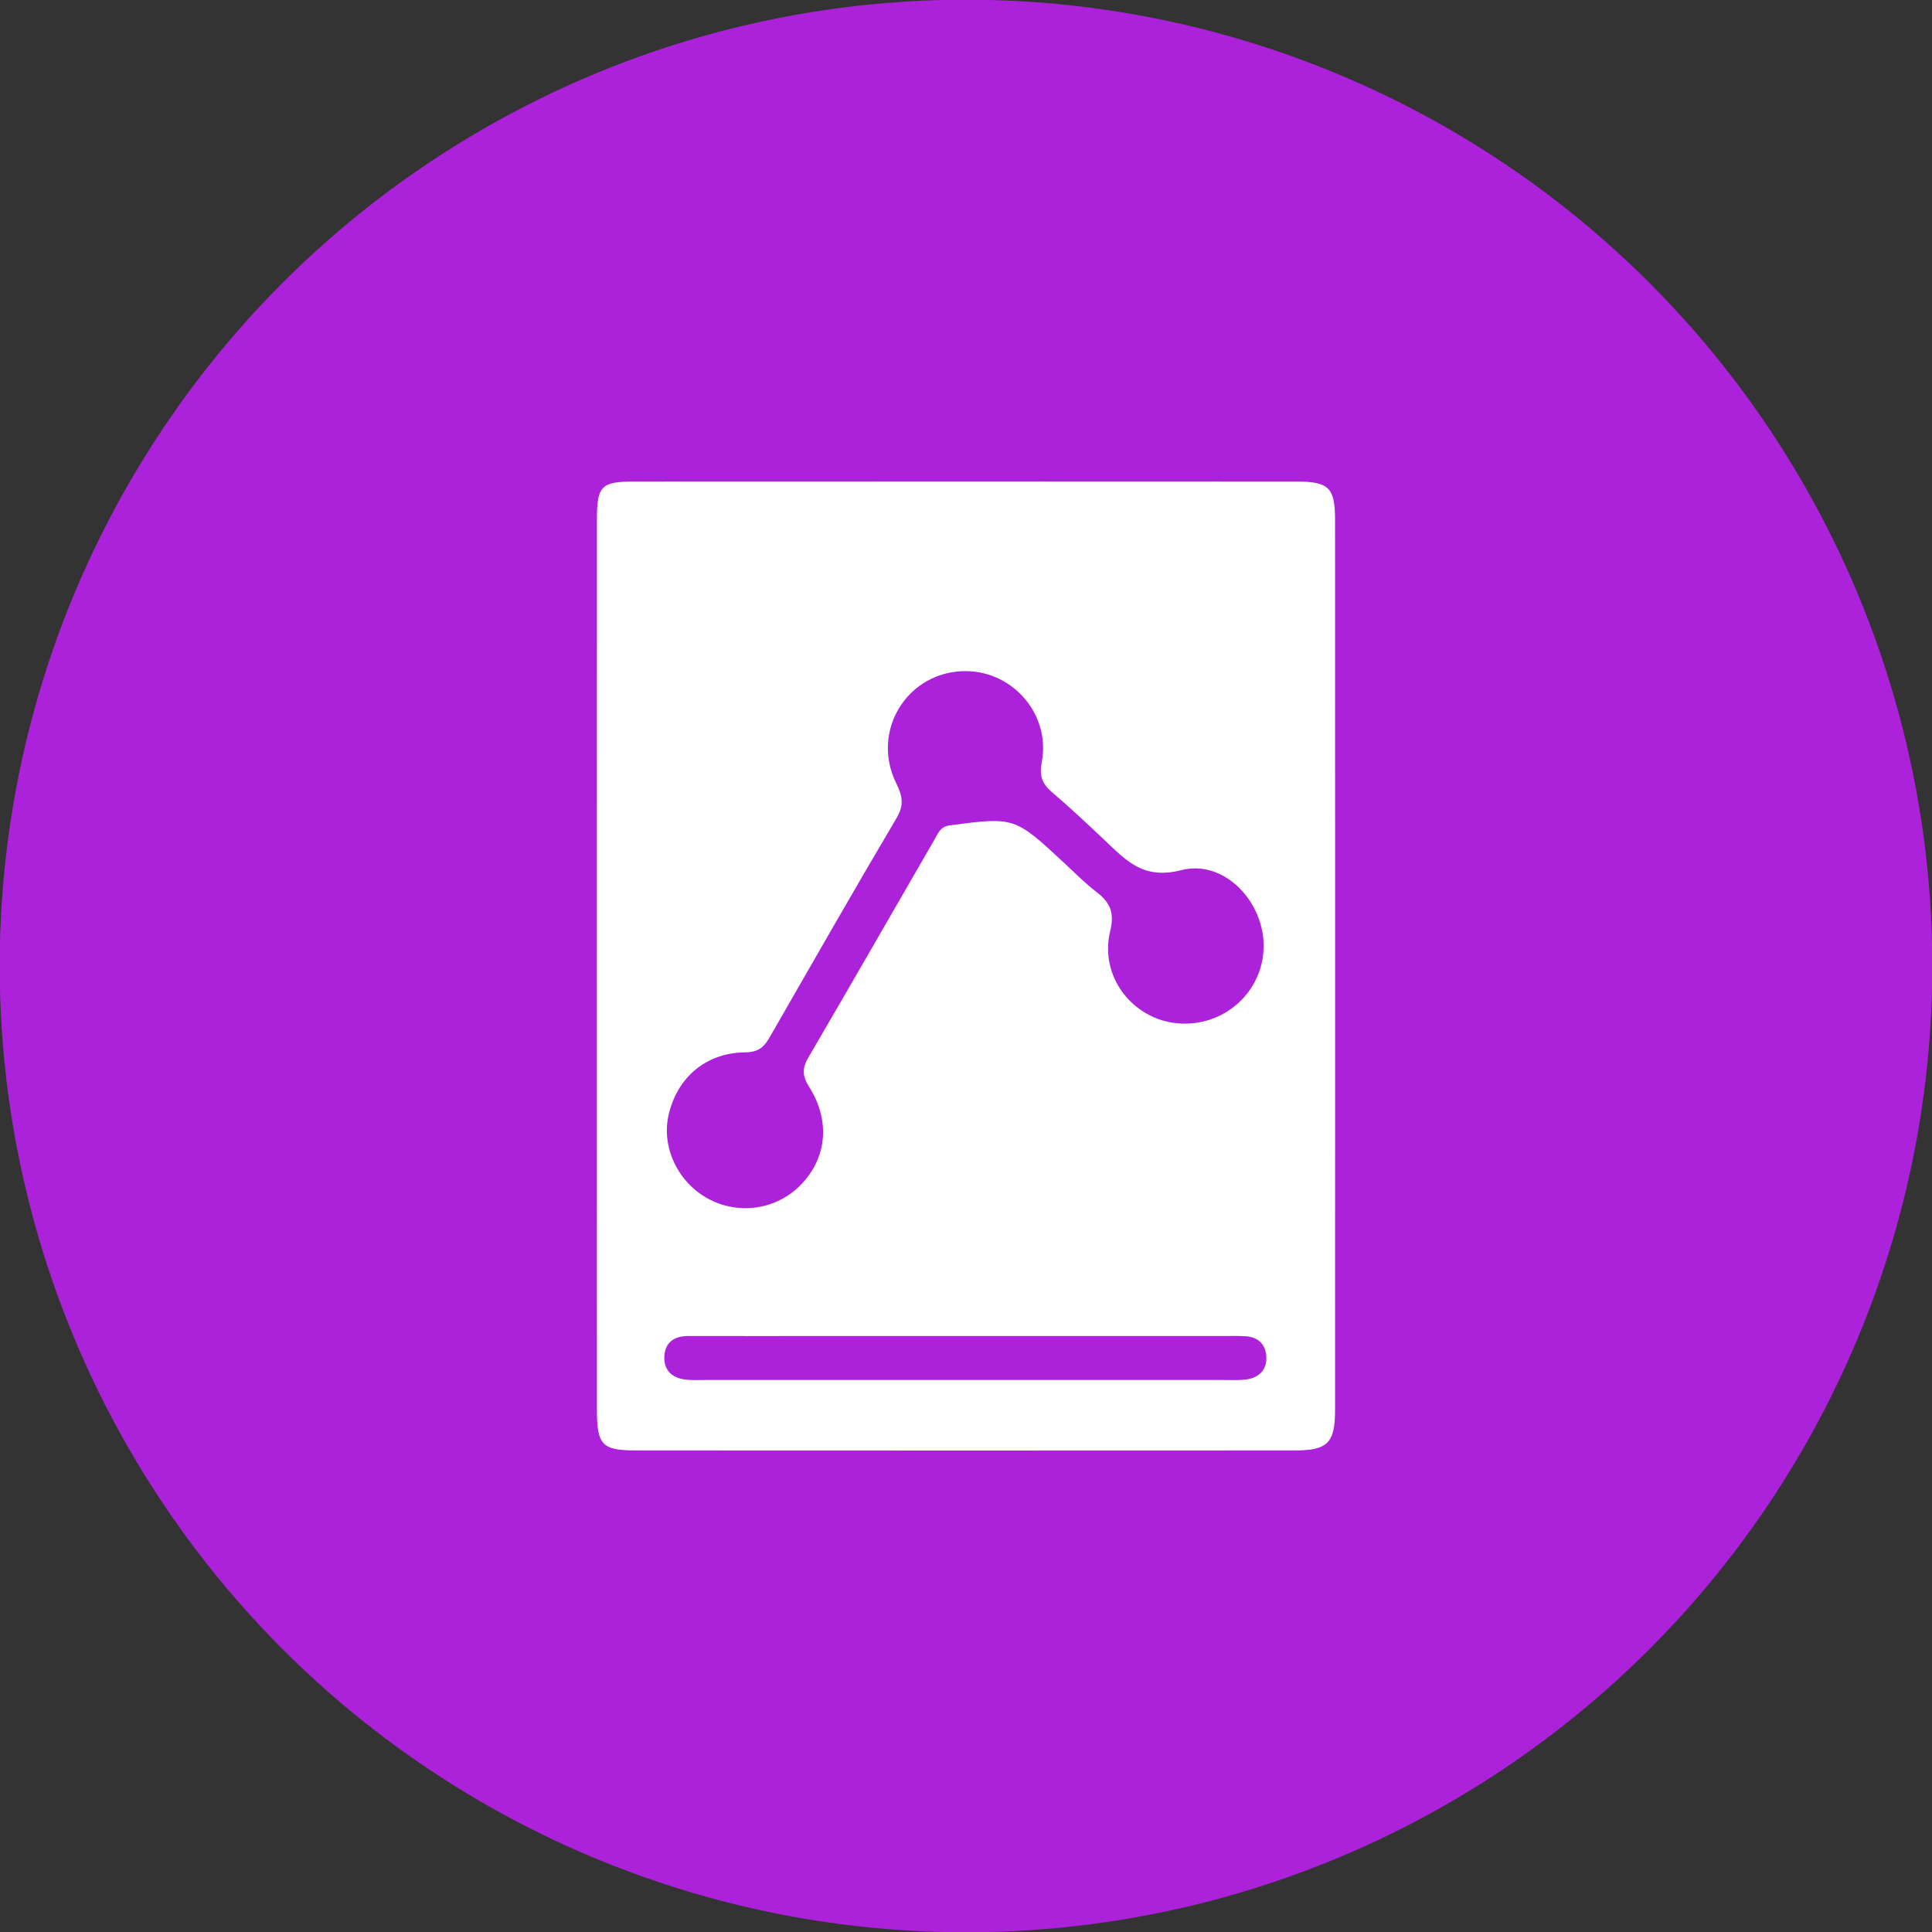 <?xml version="1.0" encoding="UTF-8"?>
<!DOCTYPE svg PUBLIC "-//W3C//DTD SVG 1.1//EN" "http://www.w3.org/Graphics/SVG/1.1/DTD/svg11.dtd">
<!-- Creator: CorelDRAW 2018 (64-Bit) -->
<svg xmlns="http://www.w3.org/2000/svg" xml:space="preserve" width="27.601mm" height="27.601mm" version="1.1" style="shape-rendering:geometricPrecision; text-rendering:geometricPrecision; image-rendering:optimizeQuality; fill-rule:evenodd; clip-rule:evenodd"
viewBox="0 0 2760.12 2760.12"
 xmlns:xlink="http://www.w3.org/1999/xlink">
 <rect x="0" y="0" width="2760.12" height="2760.12" fill="#333333" stroke="none"/>
 <defs>
  <style type="text/css">
   <![CDATA[
    .fil0 {fill:#AC22DA}
    .fil1 {fill:white;fill-rule:nonzero}
   ]]>
  </style>
 </defs>
 <g id="Layer_x0020_1">
  <circle class="fil0" cx="1380.06" cy="1380.06" r="1380.49"/>
 </g>
 <g id="Layer_x0020_1_0">
  <path class="fil1" d="M1380.8 1971.49c121.6,0 243.2,0.01 364.81,-0.03 11.76,0 23.68,0.82 35.25,-0.78 17.71,-2.46 28.9,-13.54 28.28,-31.71 -0.59,-17.84 -11.18,-28.86 -29.8,-29.96 -10.42,-0.62 -20.91,-0.32 -31.37,-0.32 -184.36,-0.01 -368.73,-0.01 -553.1,-0.01 -70.61,0.01 -141.21,0.12 -211.82,0 -20.32,-0.04 -33.23,9.64 -33.99,29.72 -0.75,20.08 12.11,30.78 31.64,32.7 9.07,0.89 18.29,0.38 27.44,0.38 124.22,0.01 248.44,0.01 372.66,0.01zm-0.35 -1012.69c-83.11,-0.79 -137.21,84.55 -100.13,160.08 8.82,17.96 11.74,30.85 0.69,49.54 -61.16,103.48 -120.8,207.86 -180.65,312.11 -8.16,14.21 -15.44,22.68 -35.61,22.88 -56.38,0.54 -97.12,36 -109.46,88.91 -10.98,47.11 13.81,98.44 58.64,121.4 43.51,22.29 95.99,13.85 129.99,-20.91 37.12,-37.95 42.88,-90.94 12.17,-139.87 -9.86,-15.7 -10.51,-26.37 -1.28,-42.12 60.73,-103.75 120.4,-208.12 180.64,-312.15 4.92,-8.49 7.94,-17.81 21.54,-19.58 92.28,-11.99 92.2,-12.35 163.21,53.64 15.32,14.23 30.1,29.22 46.63,41.91 19.43,14.91 25.59,29.49 19.17,55.82 -15.58,63.93 31.45,125.38 95.77,131.43 65.39,6.15 121.89,-43.26 123.5,-107.99 1.59,-64.56 -55.72,-126.67 -117.63,-110.8 -54.39,13.94 -78.48,-13.51 -109.02,-42.28 -24.73,-23.3 -49.41,-46.74 -75.31,-68.7 -14.49,-12.29 -18.78,-23.56 -14.98,-43.6 12.71,-66.98 -40.4,-129.09 -107.88,-129.72zm-527.72 419.6c0,-211.88 -0.07,-423.76 0.06,-635.64 0.03,-48.7 5.83,-54.79 53.71,-54.82 315.2,-0.15 630.4,-0.16 945.6,0.02 46.51,0.02 55.19,8.71 55.21,54.94 0.13,423.76 0.12,847.51 0.02,1271.27 -0.02,47.16 -10.57,57.97 -57.25,57.99 -313.89,0.17 -627.78,0.19 -941.67,-0.01 -48.35,-0.03 -55.61,-7.93 -55.63,-58.12 -0.12,-211.88 -0.05,-423.76 -0.05,-635.63z"/>
 </g>
</svg>
